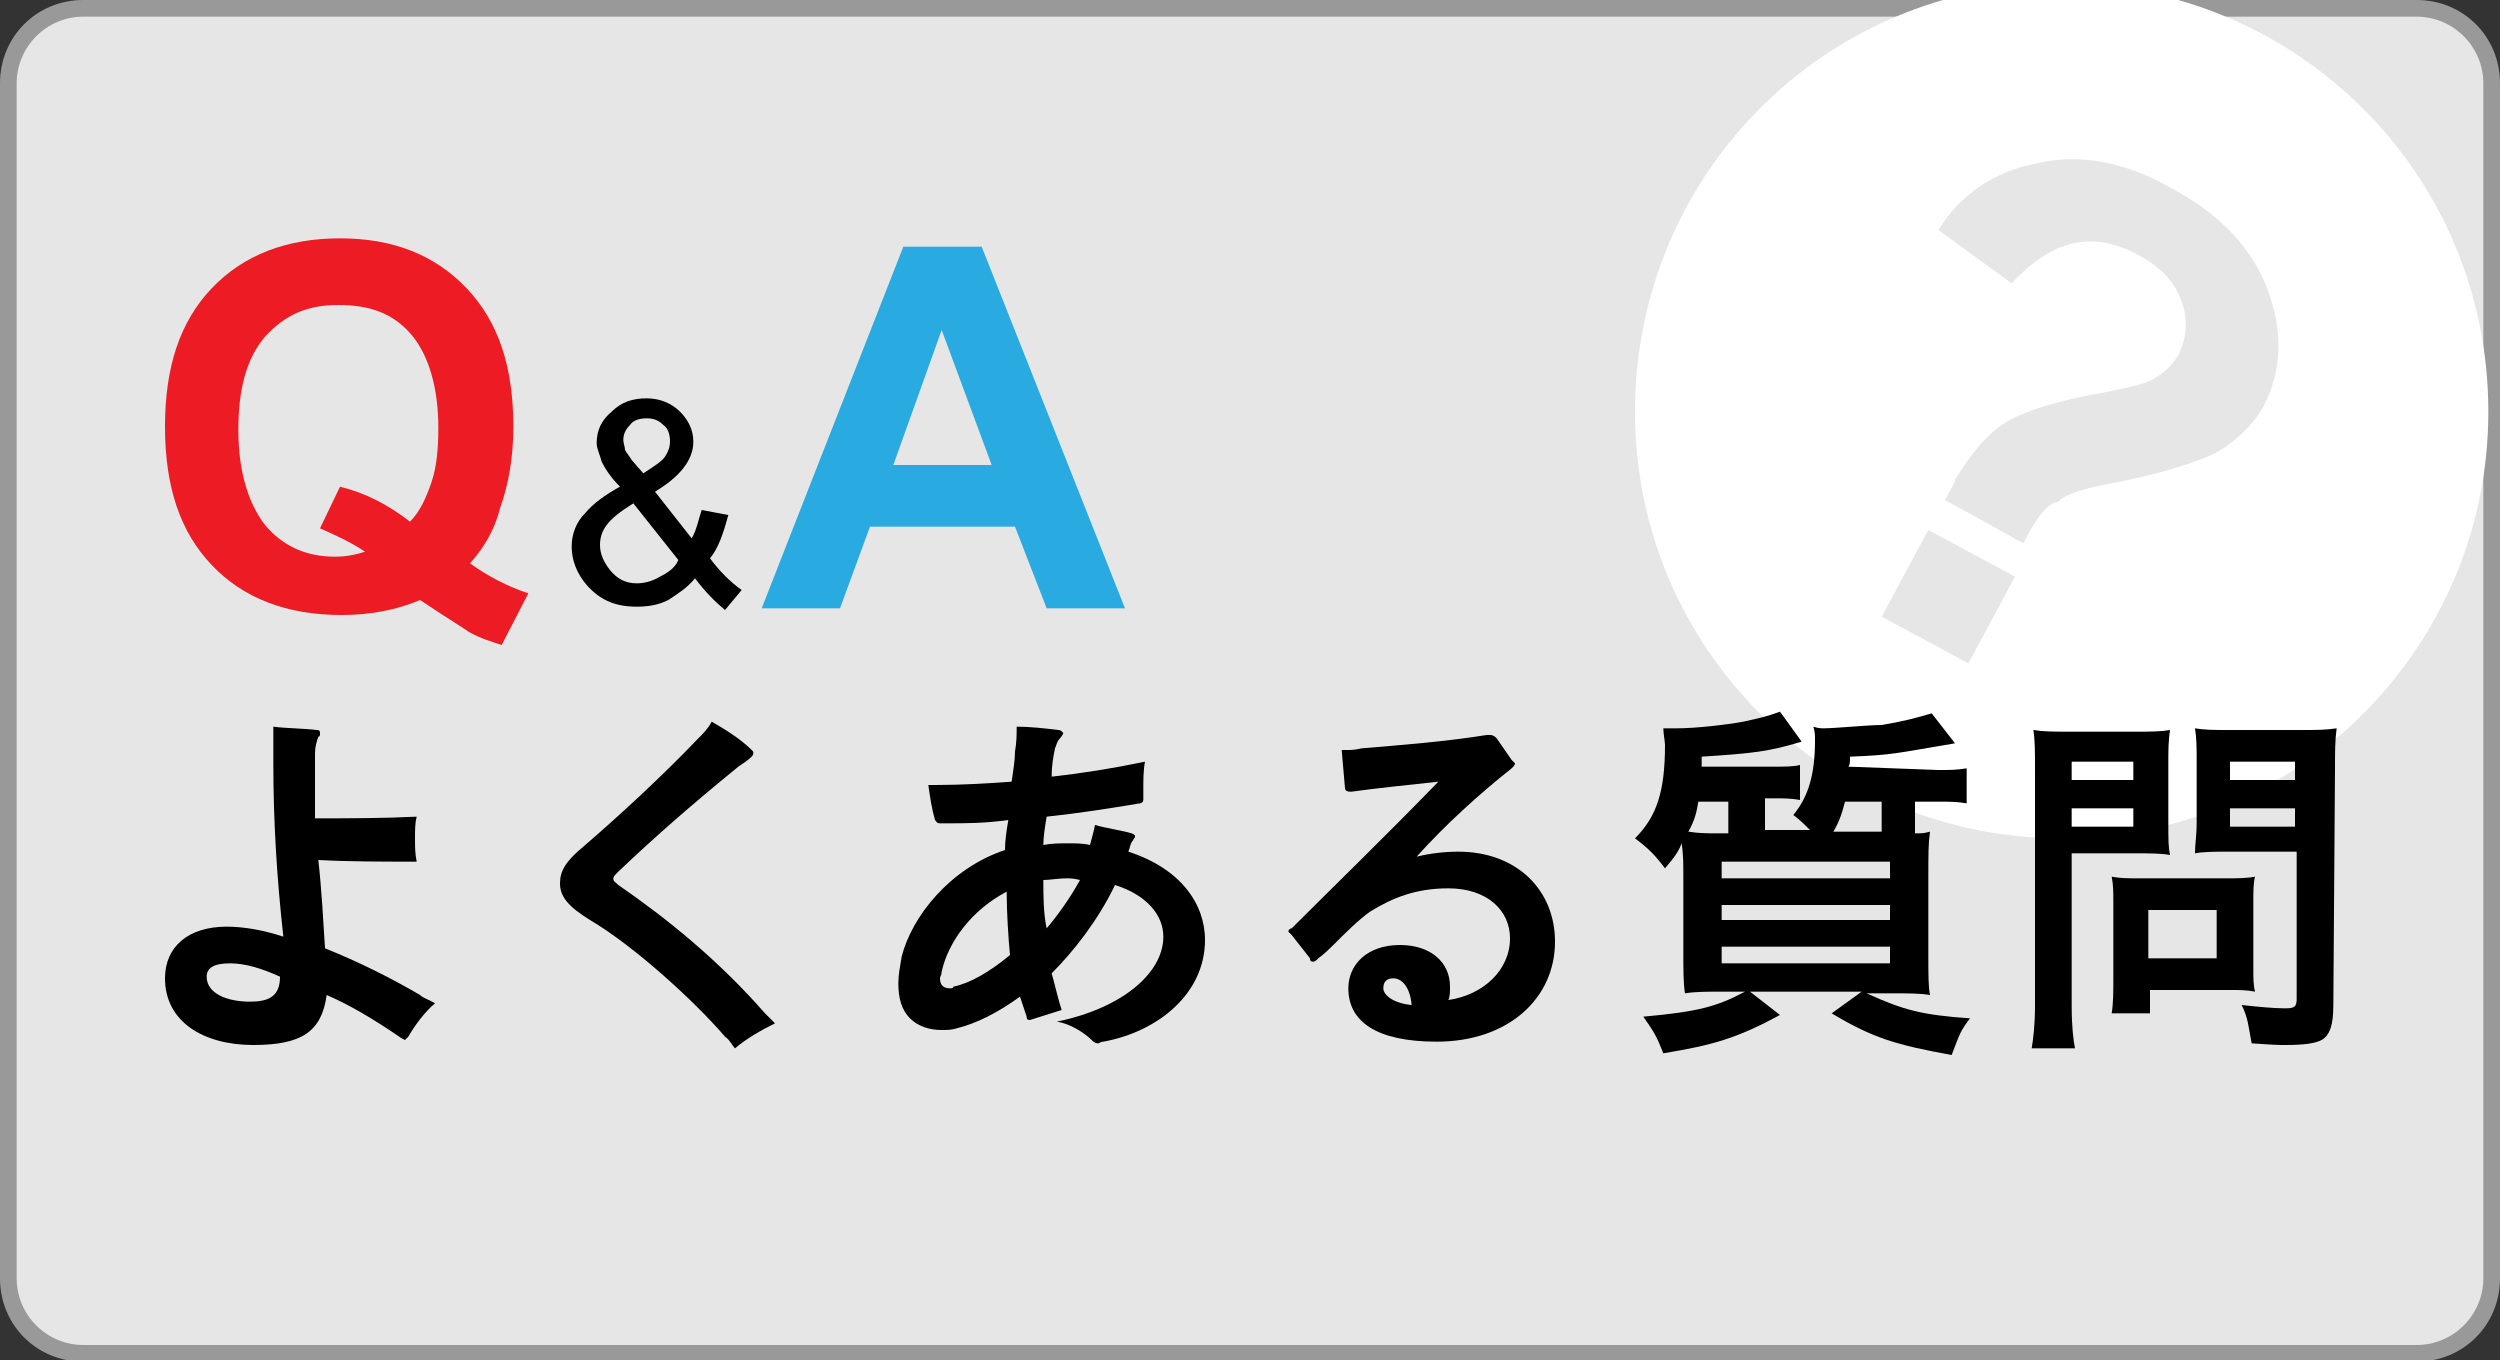 <?xml version="1.0" encoding="utf-8"?>
<!-- Generator: Adobe Illustrator 26.0.0, SVG Export Plug-In . SVG Version: 6.00 Build 0)  -->
<svg version="1.1" id="レイヤー_1" xmlns="http://www.w3.org/2000/svg" xmlns:xlink="http://www.w3.org/1999/xlink" x="0px"
	 y="0px" width="150px" height="81.6px" viewBox="0 0 150 81.6" style="enable-background:new 0 0 150 81.6;" xml:space="preserve">
<rect x="0" y="0" width="150" height="81.6" fill="#333333" stroke="none"/>
<style type="text/css">
	.st0{fill:#E6E6E6;}
	.st1{fill:#999999;}
	.st2{fill:#FFFFFF;}
	.st3{fill:#ED1C24;}
	.st4{fill:#29ABE2;}
</style>
<g>
	<path class="st0" d="M5,81.2c-2.5,0-4.5-2-4.5-4.5V5c0-2.5,2-4.5,4.5-4.5h140c2.5,0,4.5,2,4.5,4.5v71.7c0,2.5-2,4.5-4.5,4.5H5z"/>
	<path class="st1" d="M145,1c2.2,0,4,1.8,4,4v71.7c0,2.2-1.8,4-4,4H5c-2.2,0-4-1.8-4-4V5c0-2.2,1.8-4,4-4H145 M145,0H5
		C2.2,0,0,2.2,0,5v71.7c0,2.8,2.2,5,5,5h140c2.8,0,5-2.2,5-5V5C150,2.2,147.8,0,145,0L145,0z"/>
</g>
<path class="st2" d="M149.3,24.7c0,14.1-11.4,25.6-25.6,25.6c-14.1,0-25.6-11.4-25.6-25.6C98.1,10.5,109.5-1,123.7-1
	C137.9-0.9,149.3,10.5,149.3,24.7z"/>
<g>
	<path class="st0" d="M112.9,37l2.8-5.2l5.2,2.8l-2.8,5.2L112.9,37z M121.4,32.6l-4.7-2.6c0.4-0.7,0.6-1.1,0.6-1.2
		c0.9-1.5,1.8-2.6,2.8-3.3c1-0.7,2.6-1.2,4.8-1.7c2.2-0.4,3.5-0.7,4-0.9c0.8-0.4,1.4-0.9,1.8-1.6c0.5-1,0.6-2.1,0.2-3.2
		c-0.4-1.2-1.3-2.1-2.6-2.8c-1.3-0.7-2.6-1-3.9-0.7c-1.3,0.3-2.5,1.1-3.7,2.4l-4.4-3.2c1.3-2.1,3.3-3.5,5.9-4
		c2.6-0.6,5.3-0.1,8.1,1.5c3,1.6,4.9,3.7,5.8,6.2c0.9,2.5,0.8,4.8-0.3,6.9c-0.6,1.1-1.6,2-2.7,2.7c-1.2,0.6-3.3,1.3-6.4,1.9
		c-1.6,0.3-2.7,0.6-3.2,1.1C122.8,30.2,122.1,31.2,121.4,32.6z"/>
</g>
<g>
	<path class="st3" d="M28.2,33.8c1.1,0.8,2.3,1.4,3.5,1.8l-1.6,3.1c-0.6-0.2-1.3-0.4-2-0.8C28,37.8,27,37.2,25.2,36
		c-1.4,0.6-3,0.9-4.7,0.9c-3.3,0-5.9-1-7.8-3c-1.9-2-2.8-4.7-2.8-8.3s0.9-6.3,2.8-8.3s4.5-3,7.7-3s5.7,1,7.6,3
		c1.9,2,2.8,4.7,2.8,8.3c0,1.9-0.3,3.5-0.8,4.9C29.7,31.7,29.1,32.8,28.2,33.8z M24.6,31.3c0.6-0.6,1-1.5,1.3-2.4
		c0.3-0.9,0.4-2,0.4-3.2c0-2.5-0.6-4.4-1.6-5.6c-1.1-1.3-2.5-1.8-4.4-1.8s-3.2,0.6-4.4,1.9c-1.1,1.3-1.6,3.1-1.6,5.6
		s0.6,4.4,1.6,5.7c1.1,1.3,2.5,1.9,4.2,1.9c0.6,0,1.2-0.1,1.8-0.3c-0.9-0.6-1.8-1-2.7-1.4l1.2-2.5C22,29.6,23.3,30.3,24.6,31.3z"/>
	<path d="M41.7,34.7c-0.5,0.6-1,0.9-1.6,1.3c-0.6,0.3-1.2,0.4-1.9,0.4c-1.3,0-2.2-0.4-3-1.3c-0.6-0.7-0.9-1.5-0.9-2.3
		c0-0.8,0.3-1.5,0.8-2c0.5-0.6,1.2-1.1,2.1-1.6c-0.6-0.6-0.9-1.1-1.1-1.5c-0.1-0.4-0.3-0.8-0.3-1.1c0-0.8,0.3-1.4,0.9-1.9
		c0.6-0.6,1.3-0.8,2.1-0.8c0.8,0,1.5,0.3,2,0.8s0.8,1.1,0.8,1.8c0,1.1-0.8,2.1-2.3,3l2.2,2.8c0.3-0.5,0.4-1.1,0.6-1.7l1.6,0.3
		c-0.3,1.1-0.6,2-1.1,2.6c0.6,0.8,1.2,1.4,1.9,1.9l-1,1.2C42.9,36.1,42.3,35.5,41.7,34.7z M40.7,33.6L38,30.2
		c-0.8,0.5-1.3,0.9-1.6,1.3c-0.3,0.4-0.4,0.8-0.4,1.2c0,0.5,0.2,1,0.6,1.5c0.4,0.5,0.9,0.8,1.6,0.8c0.4,0,0.9-0.1,1.4-0.4
		C40,34.4,40.5,34.1,40.7,33.6z M38.6,28.4c0.6-0.4,1.1-0.7,1.3-1s0.3-0.6,0.3-0.9c0-0.4-0.1-0.8-0.4-1c-0.3-0.3-0.6-0.4-1-0.4
		c-0.4,0-0.8,0.1-1,0.4c-0.3,0.3-0.4,0.6-0.4,0.9c0,0.2,0.1,0.4,0.1,0.6c0.1,0.2,0.3,0.4,0.4,0.6L38.6,28.4z"/>
	<path class="st4" d="M67.5,36.5h-4.7l-1.9-4.9h-8.7l-1.8,4.9h-4.7l8.5-21.7h4.7L67.5,36.5z M59.5,27.9l-3-8.1l-2.9,8.1H59.5z"/>
</g>
<g>
	<path d="M24.5,62.2c-0.1,0.1-0.2,0.2-0.2,0.2s-0.2-0.1-0.2-0.1c-1.6-1.1-3.1-2-4.5-2.6c-0.3,2.2-1.5,3-4.4,3c-3,0-5.3-1.4-5.3-4
		c0-1.9,1.4-3.1,3.7-3.1c1,0,2.2,0.2,3.4,0.6c-0.4-3.6-0.6-7-0.6-10.4c0-0.2,0-0.6,0-0.8c0-0.4,0-0.6,0-1c0-0.2,0-0.2,0-0.4
		c0.7,0.1,1.8,0.1,2.6,0.2c0.2,0,0.2,0.1,0.2,0.2c0,0.1,0,0.2-0.1,0.2c-0.1,0.3-0.2,0.6-0.2,1c0,0.6,0,1.1,0,1.7c0,0.7,0,1.4,0,2.2
		c2,0,4.1,0,6.1-0.1c-0.1,0.4-0.1,0.8-0.1,1.3c0,0.5,0,0.9,0.1,1.4c-2,0-4.1,0-5.9-0.1c0.2,1.8,0.3,3.7,0.4,5.3c2,0.8,4,1.8,5.7,2.8
		c0.2,0.2,0.6,0.3,0.9,0.5C25.5,60.7,24.9,61.5,24.5,62.2z M13.8,57.8c-1,0-1.4,0.3-1.4,0.8c0,1,1.2,1.5,2.6,1.5
		c1.1,0,1.8-0.3,1.8-1.5C15.7,58.1,14.7,57.8,13.8,57.8z"/>
	<path d="M44.1,62.9c-0.2-0.2-0.3-0.5-0.6-0.7c-1.8-2.1-5.4-5.4-8.1-7c-1.3-0.8-1.8-1.4-1.8-2.2c0-0.7,0.3-1.3,1.4-2.2
		c2.2-1.9,4.7-4.2,6.9-6.5c0.3-0.3,0.6-0.6,0.8-1c0.7,0.4,1.7,1,2.4,1.7c0.1,0.1,0.1,0.1,0.1,0.2c0,0.1-0.1,0.2-0.1,0.2
		c-0.2,0.2-0.5,0.4-0.8,0.6c-2.7,2.2-5,4.2-7.2,6.3c-0.2,0.2-0.3,0.3-0.3,0.4c0,0.2,0.1,0.2,0.3,0.4c2.9,2,6,4.5,8.8,7.7
		c0.2,0.2,0.4,0.4,0.6,0.6C45.7,61.8,44.8,62.3,44.1,62.9z"/>
	<path d="M61.8,61.2L61.8,61.2c-0.2,0-0.2-0.1-0.2-0.2c-0.1-0.3-0.3-0.9-0.4-1.2c-1.4,1-2.6,1.6-3.8,1.9c-0.3,0.1-0.6,0.1-0.9,0.1
		c-0.7,0-1.4-0.2-1.9-0.7c-0.5-0.5-0.7-1.2-0.7-2.1c0-0.5,0.1-1,0.2-1.6c0.6-2.4,2.9-5.3,6.2-6.4c0-0.6,0.1-1.2,0.2-1.8
		c-1.4,0.2-2.6,0.2-3.7,0.2c-0.2,0-0.2,0-0.4,0c-0.2,0-0.2-0.1-0.3-0.2c-0.2-0.7-0.3-1.4-0.4-2.1c0.2,0,0.2,0,0.4,0
		c1.6,0,3.3-0.1,4.6-0.2c0.1-0.7,0.2-1.3,0.2-1.8c0.1-0.6,0.1-1,0.1-1.5c0.8,0,1.7,0.1,2.5,0.2c0.2,0,0.3,0.2,0.3,0.2
		s-0.1,0.2-0.2,0.3c-0.2,0.2-0.2,0.4-0.3,0.6c-0.1,0.5-0.2,1-0.2,1.7c1.8-0.2,3.7-0.5,5.6-0.9c-0.1,0.5-0.1,1.1-0.1,1.6
		c0,0.2,0,0.4,0,0.6c0,0,0,0,0,0.1s-0.1,0.2-0.2,0.2c-1.8,0.3-3.7,0.6-5.6,0.8c-0.1,0.6-0.2,1.2-0.2,1.7c0.5-0.1,1-0.1,1.5-0.1
		c0.4,0,0.9,0,1.3,0.1c0.1-0.4,0.2-0.7,0.3-1.2c0.7,0.2,1.5,0.3,2.2,0.5c0.2,0.1,0.2,0.1,0.2,0.2S68,50.3,68,50.4
		c-0.2,0.2-0.2,0.5-0.3,0.7c3.1,1,4.6,3.1,4.6,5.3c0,3.2-2.8,5.5-6.1,6.1c-0.2,0-0.2,0.1-0.3,0.1c-0.2,0-0.3-0.1-0.4-0.2
		c-0.4-0.4-1.3-1-2.1-1.1c3.9-0.8,6.4-2.9,6.4-5.1c0-1.3-1-2.5-2.9-3.1c-1,2.1-2.5,4-3.8,5.3c0.2,0.7,0.4,1.6,0.6,2.2L61.8,61.2z
		 M60.4,53.5c-2.1,1.1-3.5,3-3.9,4.8c0,0.2-0.1,0.3-0.1,0.4c0,0.4,0.2,0.6,0.6,0.6c0.1,0,0.2,0,0.2-0.1c1-0.2,2.2-0.9,3.4-1.9
		C60.5,56.3,60.4,54.7,60.4,53.5z M64,52.7c-0.5,0-1,0.1-1.4,0.1c0,0.9,0,2,0.2,2.9c0.6-0.7,1.4-1.8,2-2.9
		C64.4,52.7,64.2,52.7,64,52.7z"/>
	<path d="M90.7,45.6c0.1,0.1,0.2,0.2,0.2,0.2c0,0.1-0.1,0.2-0.2,0.3c-1.9,1.5-4,3.4-5.7,5.3c0.8-0.2,1.7-0.3,2.5-0.3
		c3.5,0,5.8,2.3,5.8,5.4c0,3.4-2.8,6-7.1,6c-3.6,0-5.3-1.2-5.3-3.2c0-1.4,1.1-2.6,3.1-2.6c1.8,0,3,1,3,2.5c0,0.3,0,0.6-0.1,0.8
		c2.1-0.3,3.7-1.8,3.7-3.7c0-1.7-1.4-3-3.7-3c-2,0-3.4,0.6-4.7,1.4c-0.7,0.5-1.5,1.3-2.1,1.9c-0.3,0.3-0.6,0.6-1,0.9
		c-0.1,0.1-0.2,0.2-0.3,0.2c-0.2,0-0.2-0.1-0.2-0.2l-1.1-1.4c-0.1-0.1-0.2-0.2-0.2-0.2c0-0.1,0.1-0.2,0.2-0.2
		c2.7-2.7,5.6-5.5,8.8-8.8c-1.8,0.2-3.8,0.4-5.2,0.6c-0.1,0-0.1,0-0.1,0c-0.2,0-0.3-0.1-0.3-0.2l-0.2-2.3c0.1,0,0.2,0,0.3,0
		c0.2,0,0.5,0,0.9-0.1c2.4-0.2,5-0.4,7.5-0.8c0.1,0,0.1,0,0.2,0c0.2,0,0.3,0.1,0.4,0.2L90.7,45.6z M83.6,58.7
		c-0.4,0-0.6,0.2-0.6,0.6c0,0.4,0.6,0.9,1.7,1C84.6,59.2,84.1,58.7,83.6,58.7z"/>
	<path d="M116.3,46.2c0.7,0,1.1,0,1.7-0.1v2.1c-0.6-0.1-1-0.1-1.7-0.1h-1.4V50c0.5,0,0.5,0,0.9-0.1c-0.1,0.7-0.1,1.3-0.1,2.9v4.4
		c0,1.3,0,2,0.1,2.5c-0.6-0.1-1.3-0.1-2.3-0.1H112c2.2,1,3.3,1.3,6.2,1.5c-0.6,0.8-0.6,0.9-1.1,2.2c-3.3-0.6-4.7-1-7.2-2.5l1.8-1.3
		h-6.7l1.8,1.4c-2.6,1.4-4,1.8-7,2.3c-0.4-1-0.5-1.2-1.2-2.2c3.3-0.3,4.4-0.6,6.1-1.5h-1.3c-1,0-1.7,0-2.3,0.1
		C101,59,101,58.2,101,57v-4.3c0-1,0-1.4-0.1-2.1c-0.2,0.5-0.4,0.8-1,1.5c-0.6-0.8-1-1.2-1.8-1.8c1.3-1.3,1.8-2.8,1.8-5.6
		c0-0.2-0.1-0.7-0.1-1h0.4c0.2,0,0.4,0,0.4,0c1.1,0,2.9-0.2,4-0.4c0.9-0.2,1.4-0.3,2.2-0.6l1.3,1.8c-2,0.6-2.9,0.7-6,0.9
		c0,0.3,0,0.4,0,0.6h4.3c0.7,0,1.2,0,1.6-0.1v2.1c-0.5-0.1-1-0.1-1.5-0.1h-0.6v1.7c0,0.1,0,0.2,0,0.2h2.7c-0.4-0.4-0.6-0.6-1-0.9
		c0.9-1.1,1.3-2.4,1.3-4.5c0-0.3,0-0.5-0.1-0.8c0.3,0.1,0.5,0.1,0.6,0.1c0.7,0,2.7-0.2,3.5-0.2c1.2-0.2,2-0.4,3-0.7l1.4,1.8
		c-3.6,0.6-3.7,0.7-6.3,0.8c0,0.3,0,0.5-0.1,0.6L116.3,46.2L116.3,46.2z M103.7,50c0-0.2,0-0.2,0-0.2v-1.7h-1.8
		c-0.1,0.6-0.2,1.1-0.6,1.8c0.7,0.1,1,0.1,1.8,0.1H103.7z M103.3,52.7h10.1v-1h-10.1L103.3,52.7L103.3,52.7z M103.3,55.2h10.1v-0.9
		h-10.1L103.3,55.2L103.3,55.2z M103.3,57.8h10.1v-1h-10.1L103.3,57.8L103.3,57.8z M110.7,48.1c-0.2,0.8-0.4,1.3-0.7,1.8h2.9v-1.8
		H110.7z"/>
	<path d="M124.3,60.3c0,1.3,0.1,2.1,0.2,2.6h-2.6c0.1-0.6,0.2-1.4,0.2-2.6V46.2c0-1.1,0-1.8-0.1-2.4c0.6,0.1,1.2,0.1,2.2,0.1h3.8
		c1.1,0,1.6,0,2.2-0.1c-0.1,0.7-0.1,1.2-0.1,2v3.6c0,1,0,1.4,0.1,1.9c-0.5-0.1-1.3-0.1-2-0.1h-3.9L124.3,60.3L124.3,60.3z
		 M124.3,46.8h3.7v-1.1h-3.7V46.8z M124.3,49.6h3.7v-1.1h-3.7V49.6z M135.2,58.1c0,0.6,0,1,0.1,1.4c-0.5-0.1-0.9-0.1-1.5-0.1h-4.8
		v1.4h-2.3c0.1-0.6,0.1-1.3,0.1-2.1v-4.6c0-0.6,0-1-0.1-1.5c0.5,0.1,1,0.1,1.6,0.1h5.3c0.6,0,1.2,0,1.7-0.1
		c-0.1,0.4-0.1,0.9-0.1,1.5L135.2,58.1L135.2,58.1z M128.9,57.5h4.1v-2.9h-4.1V57.5z M140,60.3c0,1.2-0.2,1.8-0.7,2.1
		c-0.4,0.2-1,0.3-2.2,0.3c-0.3,0-0.6,0-2-0.1c-0.2-1-0.2-1.5-0.6-2.3c0.9,0.1,1.9,0.2,2.6,0.2c0.6,0,0.7-0.1,0.7-0.6v-8.8h-4.1
		c-0.7,0-1.5,0-2,0.1c0-0.6,0.1-1,0.1-1.9v-3.6c0-0.8,0-1.4-0.1-2c0.6,0.1,1.1,0.1,2.2,0.1h4.1c1,0,1.5,0,2.2-0.1
		c-0.1,0.7-0.1,1.4-0.1,2.4L140,60.3L140,60.3z M133.8,46.8h3.9v-1.1h-3.9V46.8z M133.8,49.6h3.9v-1.1h-3.9V49.6z"/>
</g>
</svg>
